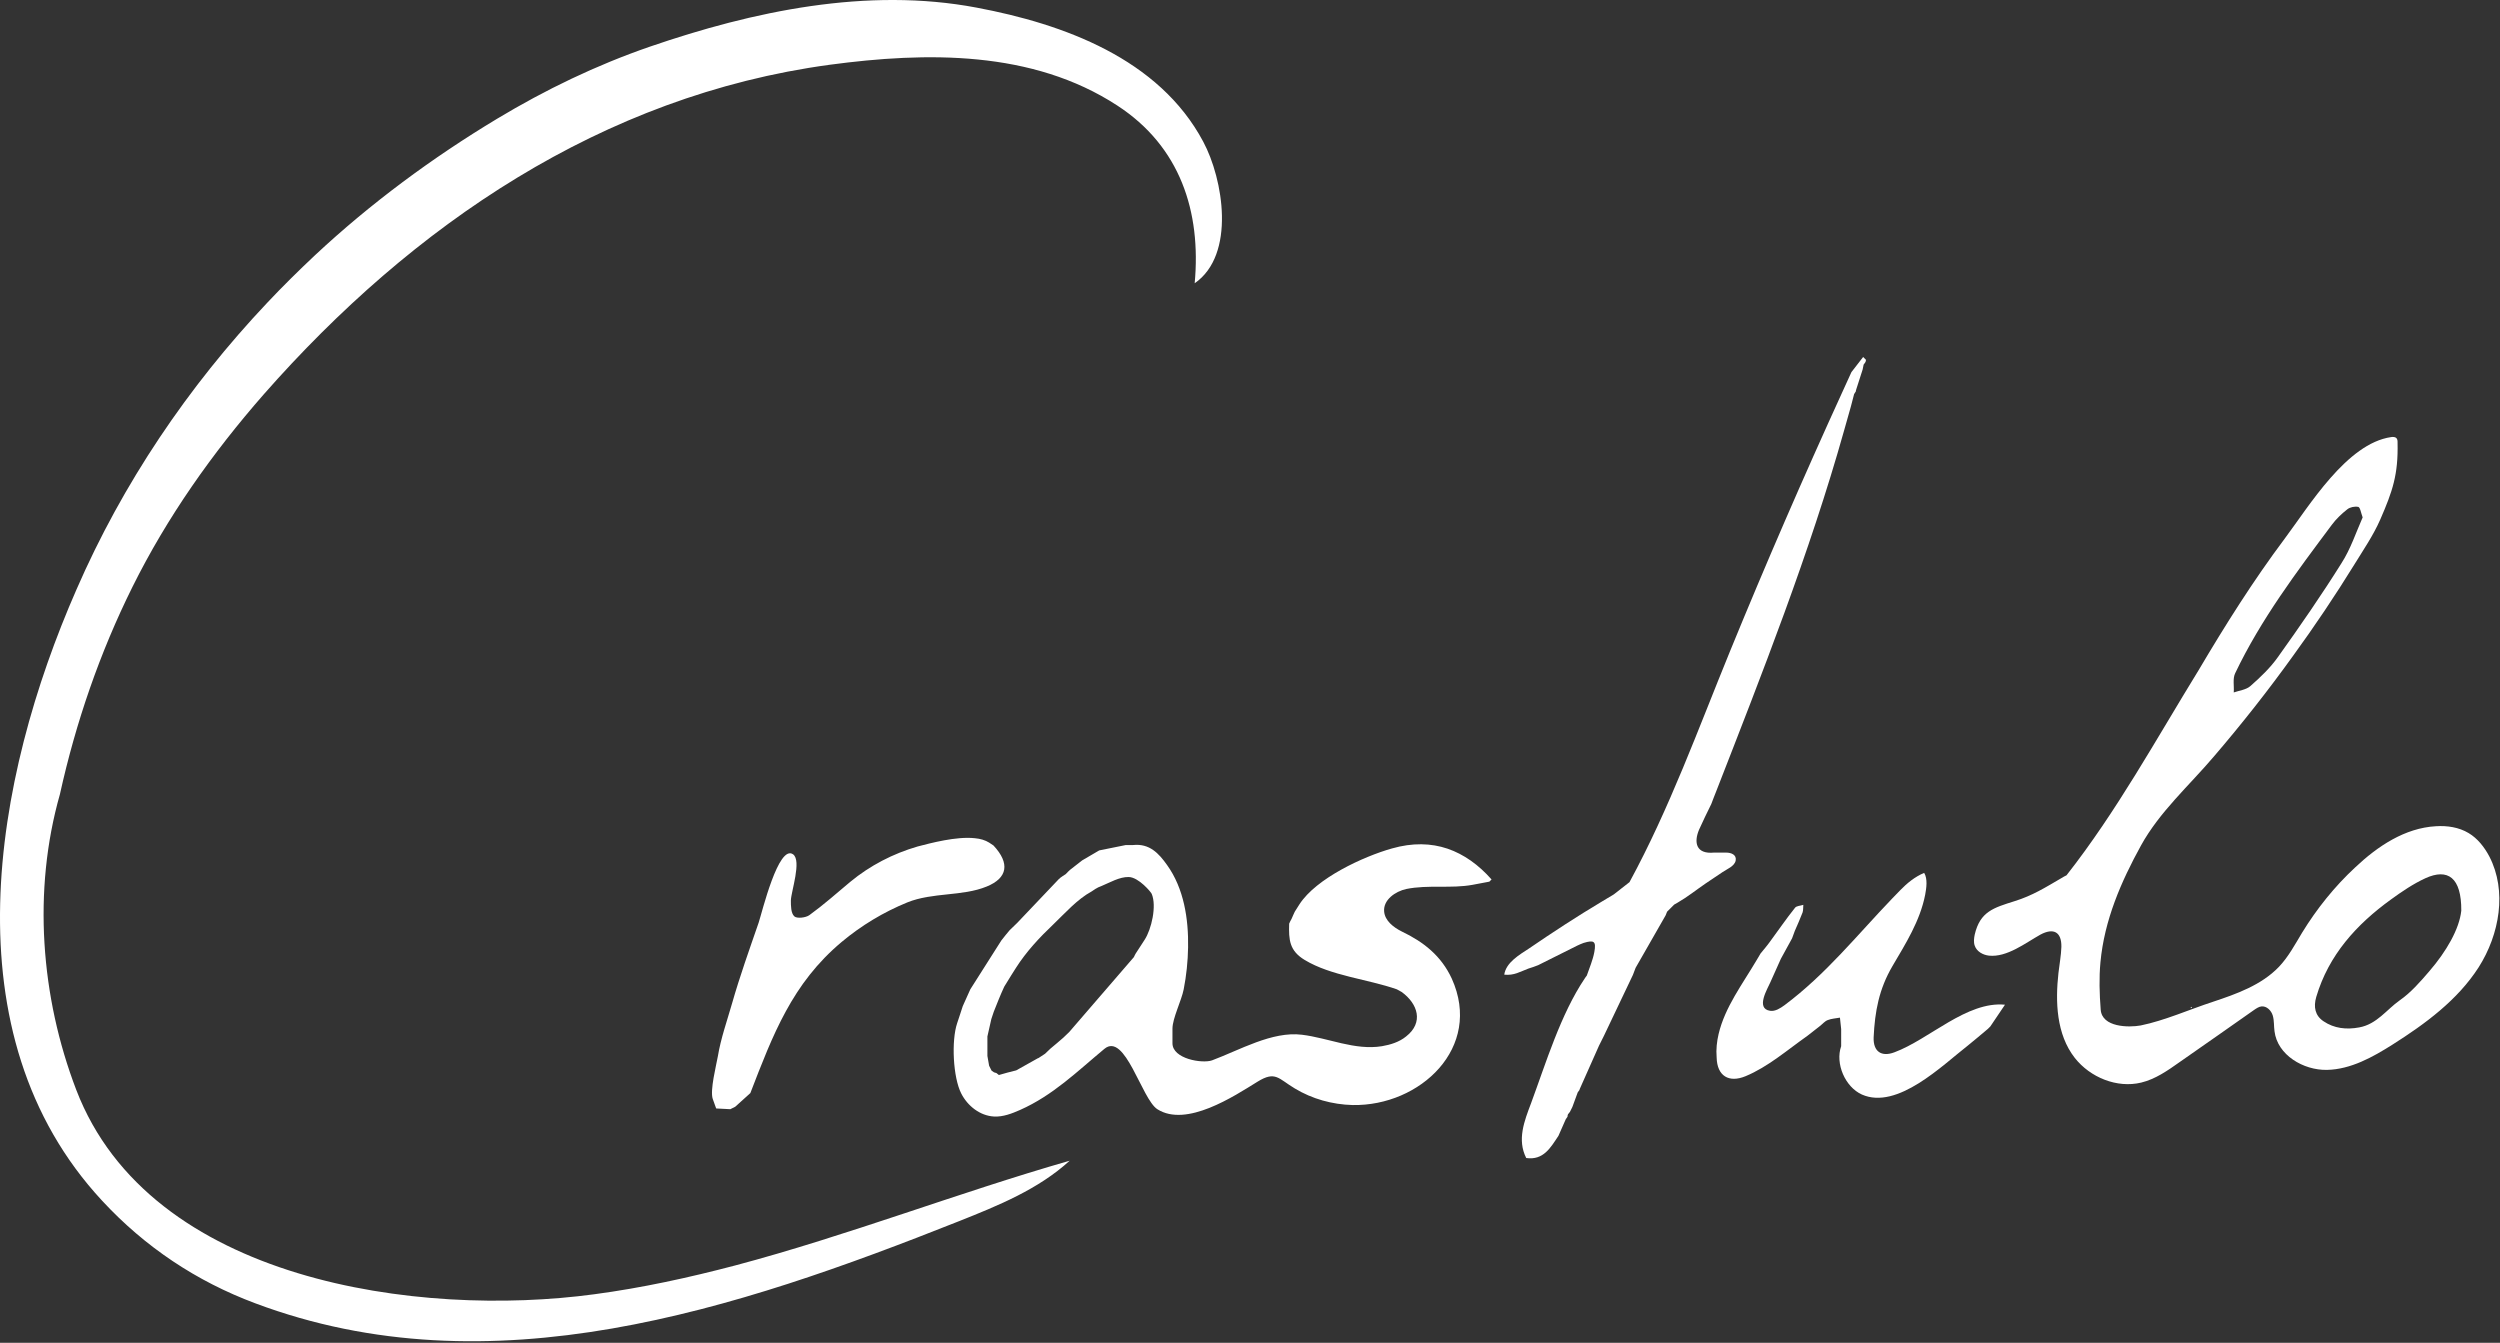 <?xml version="1.0" encoding="utf-8"?>
<svg xmlns="http://www.w3.org/2000/svg" height="100%" style="fill-rule:evenodd;clip-rule:evenodd;stroke-linejoin:round;stroke-miterlimit:2;" version="1.1" viewBox="0 0 1024 550" width="100%">
    <rect x="0" y="0" width="1024" height="550" fill="#333333" stroke="none"/>
    <g transform="matrix(1,0,0,1,-171.858,-110.674)">
        <path d="M1107.6,331.4C1117.7,317.9 1133.1,292.3 1151.3,289.7C1152,289.6 1152.9,289.6 1153.4,290.1C1153.9,290.6 1153.9,291.3 1153.9,292C1154.2,305 1151.9,311.8 1146.8,323.5C1144,329.9 1139.9,335.9 1136.2,341.9C1128.3,354.7 1119.9,367.2 1111.1,379.3C1100.9,393.5 1090.1,407.2 1078.7,420.5C1068.5,432.5 1056.4,443.2 1048.8,457C1040.6,471.9 1033.8,487.6 1032.2,504.8C1031.6,511.2 1031.8,517.7 1032.3,524.2C1032.8,531.5 1043.8,531.6 1048.7,530.7C1058.5,528.7 1068.8,524.1 1078.3,521C1087.9,517.8 1098.1,514.2 1105.3,506.7C1109.2,502.6 1111.9,497.5 1114.8,492.7C1120.8,482.9 1128.1,473.8 1136.5,466C1145.7,457.3 1156.9,449.8 1169.6,449.1C1174.2,448.8 1179,449.5 1183,451.9C1186.7,454.1 1189.5,457.7 1191.5,461.5C1198.8,475.6 1195.7,493.4 1187.1,506.9C1178.5,520.3 1165.3,530 1151.9,538.5C1143.7,543.7 1134.7,548.7 1125,548.9C1115.3,549.1 1104.7,542.8 1103.5,533.1C1103.2,531 1103.4,528.8 1102.8,526.7C1102.2,524.6 1100.3,522.7 1098.2,522.9C1097.1,523 1096.1,523.7 1095.2,524.3C1085,531.5 1074.8,538.6 1064.5,545.8C1059.7,549.2 1054.7,552.7 1048.9,554.1C1039,556.5 1028,552 1021.7,544C1014.1,534.3 1013.7,520.9 1015,509.2C1015.4,505.6 1016.1,502 1016.2,498.5C1016.3,492.4 1013,490.6 1007.6,493.5C1001.5,496.9 993.9,502.9 986.5,502.1C984,501.8 981.5,500.4 980.7,498C980.2,496.6 980.4,495 980.7,493.5C982.9,484 988.5,482.5 997,479.8C1004.4,477.5 1009.6,474.2 1016.3,470.3C1017,469.9 1017.6,469.5 1018.3,469.2C1038.8,443.1 1055,413.5 1072.4,385.2C1083.4,366.6 1094.8,348.5 1107.6,331.4ZM1180,483.7C1180.1,470.1 1174.5,466.2 1165.3,470.4C1160.3,472.7 1155.6,475.9 1151.2,479.1C1137.1,489.3 1125.7,501.8 1120.6,519C1119.4,523.1 1120.1,526.7 1123.6,529C1127.9,531.9 1132.9,532.5 1138.2,531.5C1145.4,530.2 1149.4,524.2 1154.8,520.4C1159.4,517.2 1163.2,512.8 1166.9,508.5C1173.9,500.4 1179.2,491.2 1180,483.7ZM1139.6,322.6C1138.9,320.7 1138.6,318.5 1137.8,318.3C1136.4,318 1134.4,318.4 1133.3,319.3C1131,321.1 1128.7,323.3 1127,325.6C1112.5,345 1097.9,364.4 1087.4,386.4C1086.3,388.6 1087,391.6 1086.8,394.3C1089.1,393.5 1091.9,393.2 1093.6,391.7C1097.7,388.1 1101.8,384.2 1104.9,379.8C1113.9,367.2 1122.7,354.5 1130.9,341.4C1134.7,335.5 1136.9,328.7 1139.6,322.6ZM1069.3,523.1C1069.2,523.2 1069.2,523.3 1069.1,523.4C1069.3,523.4 1069.5,523.5 1069.7,523.5C1069.7,523.4 1069.7,523.3 1069.6,523.2C1069.5,523.1 1069.4,523.1 1069.3,523.1Z" style="fill:white;fill-rule:nonzero;"/>
    </g>
    <g transform="matrix(1,0,0,1,-171.858,-110.674)">
        <path d="M875.8,534.2C878.4,523.2 885.5,513.9 891.4,503.9C891.9,503 892.5,502.1 893,501.2C894.3,499.6 895.7,498 896.9,496.3C900.3,491.7 903.5,487 907.1,482.5C907.7,481.7 909.3,481.7 910.5,481.3C910.4,482.4 910.5,483.5 910.2,484.4C909.2,487 908.1,489.5 907,492C906.6,493 906.3,494 905.9,495C904.4,497.8 902.8,500.6 901.3,503.4C899.9,506.6 898.4,509.8 897,513C895.9,515.6 890.8,523.8 896.9,524.7C899,525 901,523.7 902.8,522.4C919.8,509.7 932.5,493.7 947,478.6C948.1,477.5 949.1,476.4 950.2,475.3C953,472.4 956.2,469.8 960,468.2C961.5,470.7 960.9,474.5 960.4,477.2C958.3,487.9 952.4,497.2 947,506.4C941.5,515.8 939.8,524.9 939.3,535.6C939.1,541.4 942.5,543.7 947.8,541.7C962.1,536.4 977.4,520.7 993.1,522.2C991.1,525.2 989.1,528.2 987.1,531.1C986.8,531.4 986.5,531.7 986.1,532.1C983.3,534.4 980.6,536.8 977.8,539C967.5,547 949,565.4 934.5,559C927.6,555.9 923.5,546.3 926,539.2L926,532.2C925.8,530.6 925.7,529.1 925.5,527.5C923.8,527.8 922,527.9 920.5,528.5C919.2,529 918.3,530.2 917.1,531.1C915.4,532.4 913.8,533.7 912.1,535C904,540.7 896,547.7 886.8,551.5C880,554.3 875.2,551.4 875,543.9C874.7,540.4 875.1,537.2 875.8,534.2Z" style="fill:white;fill-rule:nonzero;"/>
    </g>
    <g transform="matrix(1,0,0,1,-171.858,-110.674)">
        <path d="M927.2,287C913.1,337.2 893.6,386.6 874.7,435.1C874.1,436.7 873.4,438.3 872.8,440C871.1,443.5 869.4,446.9 867.8,450.5C865.6,455.7 866.5,460.6 873.9,459.9L878.9,459.9C881,459.9 883.2,460.8 882.8,463.1C882.4,465.5 879.1,466.7 877.4,467.9C875.1,469.5 872.7,471 870.4,472.6C866.6,475.2 863,478.1 859,480.4C858.5,480.7 858.1,480.9 857.6,481.2C856.6,482.2 855.7,483.1 854.7,484.1C854.5,484.6 854.3,485.1 854.1,485.6C850,492.8 845.9,499.9 841.8,507.1C841.4,508.1 841.1,509 840.7,510C836.7,518.3 832.8,526.7 828.8,535C828.1,536.3 827.5,537.7 826.8,539C824.1,545 821.5,551 818.8,557L818.9,557C818.6,557.4 818.4,557.7 818.1,558.1C817.4,560.1 816.6,562.1 815.9,564.1C815.6,564.8 815.2,565.4 814.9,566.1C814.6,566.4 814.4,566.8 814.1,567.1C814,567.4 813.9,567.7 813.9,568.1C813.7,568.4 813.4,568.8 813.2,569.1C812.2,571.4 811.2,573.6 810.2,575.9C807,580.7 804.1,586 797,585C793.2,577.5 796.2,569.9 799,562.5C805.1,546 811.1,526.1 821,511.4C821.3,511 821.5,510.6 821.8,510.3C822.9,507.1 824.3,503.9 824.9,500.6C825.7,496.2 824.8,495.6 820.5,496.9C819.6,497.2 818.8,497.6 817.9,498C815.9,499 813.9,500 811.9,501C808.6,502.7 805.2,504.3 801.9,506C800.6,506.5 799.3,507 797.9,507.4C794.4,508.7 792.1,510.3 788,509.9C788.7,504.9 794.3,501.7 798.1,499.2C807.9,492.5 817.7,486.1 827.9,480C829.6,479 831.2,478 832.9,477C835,475.3 837.2,473.7 839.3,472C855.7,441.8 867.4,409.4 880.4,377.6C895.1,341.7 910.5,306.2 926.6,271C927.8,268.4 929,265.7 930.2,263.1C931.8,261 933.4,259 935,256.9C935.4,257.3 935.8,257.7 936.2,258.1C936.1,258.4 936,258.6 936,258.9C935.7,259.3 935.5,259.7 935.2,260C935.1,260.7 934.9,261.3 934.8,262C933.9,264.7 933.1,267.4 932.2,270.1C932.1,270.4 932,270.7 932,271C931.8,271.4 931.5,271.7 931.3,272.1C930.9,273.8 930.4,275.4 930,277.1C929.1,280.3 928.1,283.7 927.2,287Z" style="fill:white;fill-rule:nonzero;"/>
    </g>
    <g transform="matrix(1,0,0,1,-171.858,-110.674)">
        <path d="M764.8,458.3C771.5,460.6 777.5,464.9 782.8,470.9C782.5,471.2 782.2,471.5 781.9,471.8C779.6,472.2 777.3,472.7 775,473.1C766.3,474.7 756.8,473 747.9,474.8C743.3,475.8 738.4,479.3 738.8,484C739.1,487.8 742.6,490.5 746,492.2C755,496.5 762.2,502.2 766.5,511.5C779.3,539.8 753.5,563.8 725.9,563.3C717.6,563.1 709.3,560.8 702.2,556.5C695.5,552.5 694.3,549.2 687,553.7C677.3,559.7 657.8,572.6 645.9,565C639.5,560.9 632.7,533.2 624.2,540.3C613,549.6 603.2,559.3 589.7,565.3C586.3,566.8 582.7,568.2 579,568C573.3,567.7 568.2,563.7 565.6,558.6C562.2,552 561.5,536.9 563.9,529.8C564.7,527.5 565.4,525.2 566.2,522.8C567.2,520.5 568.3,518.2 569.3,515.9C573.5,509.2 577.8,502.6 582,495.9C583.1,494.5 584.2,493.1 585.4,491.7C586.4,490.7 587.5,489.7 588.5,488.7C594.2,482.7 599.9,476.7 605.6,470.7C605.8,470.7 605.9,470.6 605.9,470.4C606.7,469.8 607.6,469.2 608.4,468.7C609,468.1 609.5,467.5 610.1,467C611.8,465.7 613.4,464.4 615.1,463.1C617.4,461.7 619.8,460.4 622.1,459C625.7,458.3 629.4,457.5 633,456.8L636,456.8C642.7,456.1 646.5,460.2 649.9,465C656.8,474.6 658.7,487.1 658.5,498.7C658.4,504.5 657.8,510.3 656.7,515.9C655.8,520.5 652.1,527.8 652.1,532L652.1,538C652.1,544.4 664.3,546.4 668.3,545C679.6,540.8 692.9,533 705.1,534.5C715.9,535.8 726.8,541 737.9,539.2C741.4,538.6 745,537.5 747.8,535.2C755.1,529.5 752.6,521.8 746,517C745.3,516.6 744.7,516.3 744,515.9C732,511.7 717.1,510.4 706.3,503.9C700,500.1 699.7,495.7 699.9,489C700.2,488.3 700.5,487.7 700.9,487C701.3,486 701.8,485 702.2,484.1C702.8,483.1 703.5,482.1 704.1,481.1C711,470.4 730.3,461.5 742,458.2C750.4,455.8 758,456 764.8,458.3ZM588.1,549.1C591.1,547.4 594.2,545.7 597.2,544L597,544.2C598,543.6 598.9,542.9 599.9,542.3C600.6,541.6 601.4,540.9 602.1,540.2C603.9,538.7 605.7,537.2 607.4,535.7C608.2,534.9 609,534.2 609.8,533.4C618.6,523.2 627.5,512.9 636.3,502.7C636.5,502.2 636.8,501.7 637,501.3C638.2,499.4 639.5,497.5 640.7,495.6C643.5,491.3 645.7,481.8 643.6,476.8C643.4,476.2 638.3,470 634.2,469.9C630.4,469.8 626.4,472.2 623,473.6C622.1,473.9 621.3,474.3 620.5,474.8C620,475.1 619.5,475.5 619,475.8C613.1,479 608.1,484.7 603.3,489.3C597.6,494.7 592.2,500.5 588,507.1C587.4,508.1 586.7,509.1 586.1,510.1C585.1,511.7 584.2,513.2 583.2,514.8C582.4,516.6 581.6,518.3 580.9,520.1C580.2,521.8 579.6,523.4 578.9,525.1C578.6,526.1 578.2,527.1 577.9,528.1C577.4,530.5 576.8,532.8 576.3,535.2L576.3,543.2C576.5,544.5 576.8,545.9 577,547.2C577.3,547.9 577.7,548.5 578,549.2C578.3,549.4 578.7,549.7 579,549.9C579.3,550 579.6,550.1 580,550.2C580.3,550.5 580.7,550.7 581,551C583.3,550.3 585.7,549.7 588.1,549.1Z" style="fill:white;fill-rule:nonzero;"/>
    </g>
    <g transform="matrix(1,0,0,1,-171.858,-110.674)">
        <path d="M571.1,454C573.4,454.2 575.4,454.8 577,455.8C577.6,456.2 578.2,456.6 578.8,457C585.6,464.3 584.6,470.3 576,473.8C566,477.9 553.9,476.1 543.5,480.3C533.7,484.3 524.6,489.8 516.6,496.5C496.3,513.5 488.4,534.6 479.2,558.4C477.1,560.3 475.1,562.1 473,564C472.3,564.3 471.7,564.7 471,565C469.1,564.9 467.2,564.8 465.2,564.7C464.7,563.4 464.3,562.1 463.8,560.8C462.6,557.3 465.2,547.2 465.9,543.3C467.1,536 469.7,528.7 471.7,521.7C474.9,510.5 478.8,499.6 482.6,488.6C484,484.4 490.7,456.4 496.7,460.6C500.3,463.2 495.9,475.8 495.8,479.5C495.8,481.7 495.8,484.7 497.2,486C498.2,487 501.9,486.6 503.4,485.5C509.2,481.3 514.6,476.5 520.1,471.9C528.2,465.2 537.7,460.3 547.7,457.4C553.1,456 563.5,453.2 571.1,454Z" style="fill:white;fill-rule:nonzero;"/>
    </g>
    <g transform="matrix(1,0,0,1,-171.858,-110.674)">
        <path d="M281.3,234.7C287.6,228 294.2,221.5 300.9,215.2C323.6,194 348.9,175.3 375.5,159.3C395.3,147.4 416,137.4 438,129.8C480.2,115.3 527,105.3 571.9,113.8C607.5,120.5 646.6,134.7 664.7,168.7C672.9,184 678.1,215 661.2,226.7C663.9,197.4 655.3,170.7 629.5,153.9C594.7,131.2 551.3,131.9 511.7,137.2C418.6,149.8 340.8,202.9 279.8,272.3C258.8,296.3 240.3,322.5 226.1,351.1C212.7,378.1 202.9,406.6 196.4,436C185.2,475.4 188.5,519 203.1,557.1C233.3,635.8 343.6,650.5 415.3,640.8C434.8,638.2 454,634 473,629C519.3,616.7 564,599.3 610,586.1C597.2,597.8 580.7,604.5 564.6,610.9C473.4,647.1 372.9,680.7 276.4,644.5C252.3,635.5 231.2,621.4 213.7,602.5C150.3,534.2 169.2,429.6 203.2,352.1C222.1,308.7 248.9,269 281.3,234.7Z" style="fill:white;fill-rule:nonzero;"/>
    </g>
</svg>